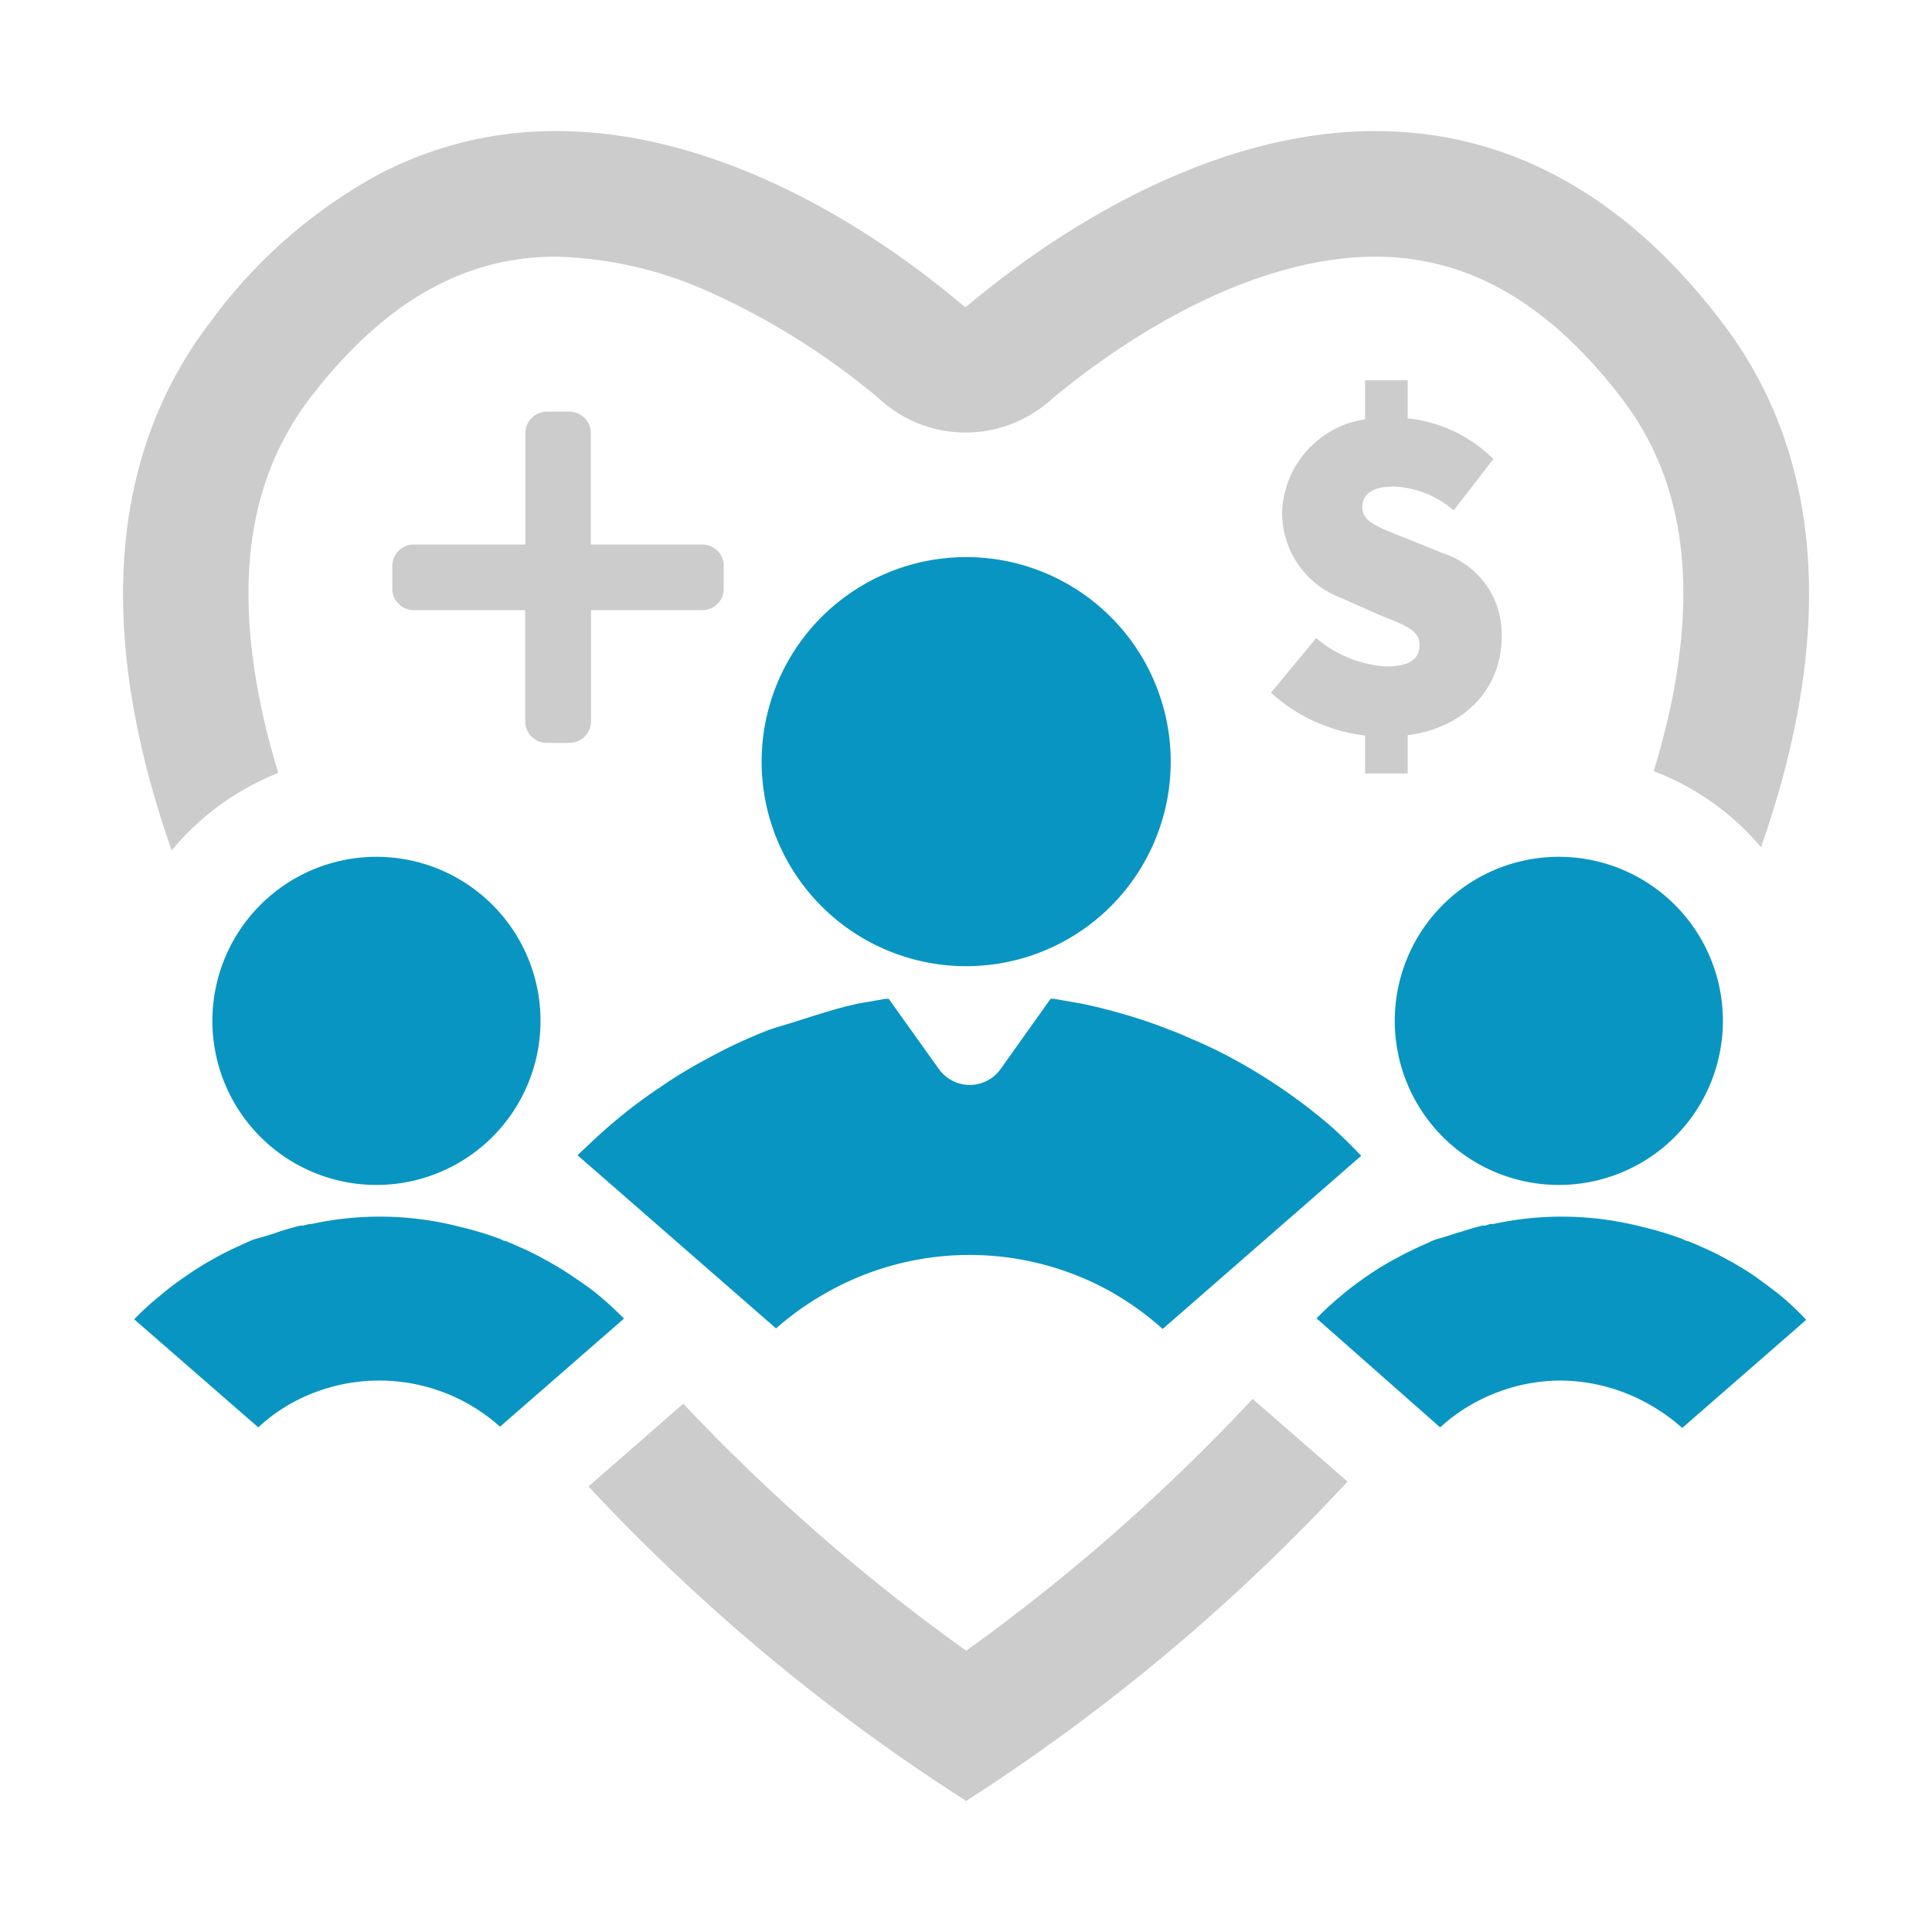 <svg xmlns="http://www.w3.org/2000/svg" viewBox="0 0 105.98 105.98"><defs><style>.cls-1{fill:#ccc}.cls-2{fill:#0995c2}</style></defs><g id="Layer_2" data-name="Layer 2"><path class="cls-1" d="M94.44 17.65c-6-7.87-12.74-10.46-19-10.46-12 0-22.29 9.65-22.48 9.65S42.59 7.23 30.6 7.19h-.23a20.76 20.76 0 00-9.49 2.32 28 28 0 00-9.33 8.14c-6.07 7.92-5.92 18.24-2.13 29a14.45 14.45 0 015.85-4.25 38.71 38.71 0 01-1.11-4.46C12.92 31.23 13.85 26 17 21.84c4-5.2 8.37-7.74 13.42-7.76h.08a21.65 21.65 0 018.55 2 39.9 39.9 0 019.13 5.75 7 7 0 009.58 0c6.1-5 12.38-7.75 17.69-7.75 5.08 0 9.5 2.54 13.5 7.76 3.17 4.13 4.1 9.39 2.86 16.07a39.68 39.68 0 01-1.1 4.39 14.47 14.47 0 015.89 4.17c3.76-10.68 3.88-20.94-2.16-28.82zM53 90.55A106.41 106.41 0 0137.48 77l-5.2 4.54A107.32 107.32 0 0053 98.79a107.86 107.86 0 0020.92-17.52l-5.21-4.53A106.16 106.16 0 0153 90.55z"/><path class="cls-1" d="M82.37 35a4.65 4.65 0 00-3.21-4.65l-2-.81c-1.49-.6-2.43-.89-2.43-1.7s.66-1.15 1.72-1.15A5.3 5.3 0 0179.74 28l2.18-2.82a7.8 7.8 0 00-4.7-2.23v-2.09h-2.34V23a5.34 5.34 0 00-4.55 5.1 5 5 0 003.31 4.73l2 .89c1.4.57 2.23.83 2.23 1.64s-.56 1.2-1.87 1.2A6.61 6.61 0 0172.2 35l-2.48 3a9.33 9.33 0 005.16 2.35v2.08h2.34v-2.1c3.3-.43 5.15-2.74 5.15-5.33z"/><path class="cls-2" d="M72.52 61.37c-.75-.62-1.53-1.2-2.33-1.74s-1.65-1.06-2.5-1.52a24.41 24.41 0 00-2.3-1.11l-.39-.17c-.23-.1-.45-.2-.69-.28l-.69-.27a30.9 30.9 0 00-4.31-1.23l-1.49-.26h-.19l-2.74 3.85a2.08 2.08 0 01-3.39 0l-2.75-3.85h-.17l-1.5.26-.6.14c-1.35.34-2.64.81-4 1.2-.37.13-.74.27-1.1.43a27 27 0 00-2.65 1.29 25.21 25.21 0 00-2.5 1.52 26.77 26.77 0 00-2.34 1.74c-.78.64-1.5 1.33-2.21 2l10.89 9.5a16.08 16.08 0 012.84-2 15.91 15.91 0 0115.37-.1 16.25 16.25 0 013 2.13l10.89-9.5c-.67-.7-1.38-1.4-2.15-2.03zM53 53a11.22 11.22 0 10-11.22-11.19A11.22 11.22 0 0053 53zM85.51 65a9 9 0 10-9-9 9 9 0 009 9zM97.71 71.1c-.48-.39-1-.76-1.46-1.1a17.93 17.93 0 00-1.56-.94 15.92 15.92 0 00-1.44-.7l-.22-.1-.43-.18c-.14 0-.29-.12-.43-.16a18.6 18.6 0 00-2.09-.62 17.62 17.62 0 00-8.15-.16h-.1c-.13 0-.25.06-.37.09h-.14c-.61.15-1 .29-1.28.37s-.71.23-1.07.33-.47.17-.69.27c-.57.25-1.12.51-1.66.81a15.36 15.36 0 00-1.56.94 17.42 17.42 0 00-1.46 1.1 16.47 16.47 0 00-1.38 1.27L79 78.3a9.38 9.38 0 011.8-1.3 9.89 9.89 0 014.85-1.27A10 10 0 0190.4 77a10.45 10.45 0 011.88 1.33l6.8-5.93c-.44-.47-.89-.9-1.37-1.3zM20.65 65a9 9 0 10-9-9 9 9 0 009 9zM31.39 70a17.93 17.93 0 00-1.56-.94 15.74 15.74 0 00-1.43-.7l-.22-.1-.43-.18c-.14 0-.29-.12-.43-.16a18.44 18.44 0 00-2.08-.62 17.57 17.57 0 00-8.14-.16h-.11l-.37.09h-.14c-.61.15-1.05.29-1.27.37s-.71.23-1.08.33-.46.17-.69.27c-.56.25-1.12.51-1.65.81a16.7 16.7 0 00-1.59.99 15.77 15.77 0 00-1.45 1.1 15.16 15.16 0 00-1.39 1.27l6.81 5.93a9.3 9.3 0 011.77-1.3 9.95 9.95 0 019.6-.07 10.18 10.18 0 011.89 1.33l6.8-5.93c-.44-.44-.9-.87-1.38-1.27s-.96-.72-1.46-1.06z"/><path class="cls-1" d="M38.52 29.87h-6.11v-6.11a1.18 1.18 0 00-1.18-1.18H30a1.18 1.18 0 00-1.18 1.18v6.11H22.7a1.18 1.18 0 00-1.18 1.18v1.24a1.18 1.18 0 001.18 1.18h6.11v6.1A1.18 1.18 0 0030 40.75h1.24a1.18 1.18 0 001.18-1.18v-6.1h6.11a1.17 1.17 0 001.17-1.18v-1.24a1.17 1.17 0 00-1.18-1.18z"/></g></svg>